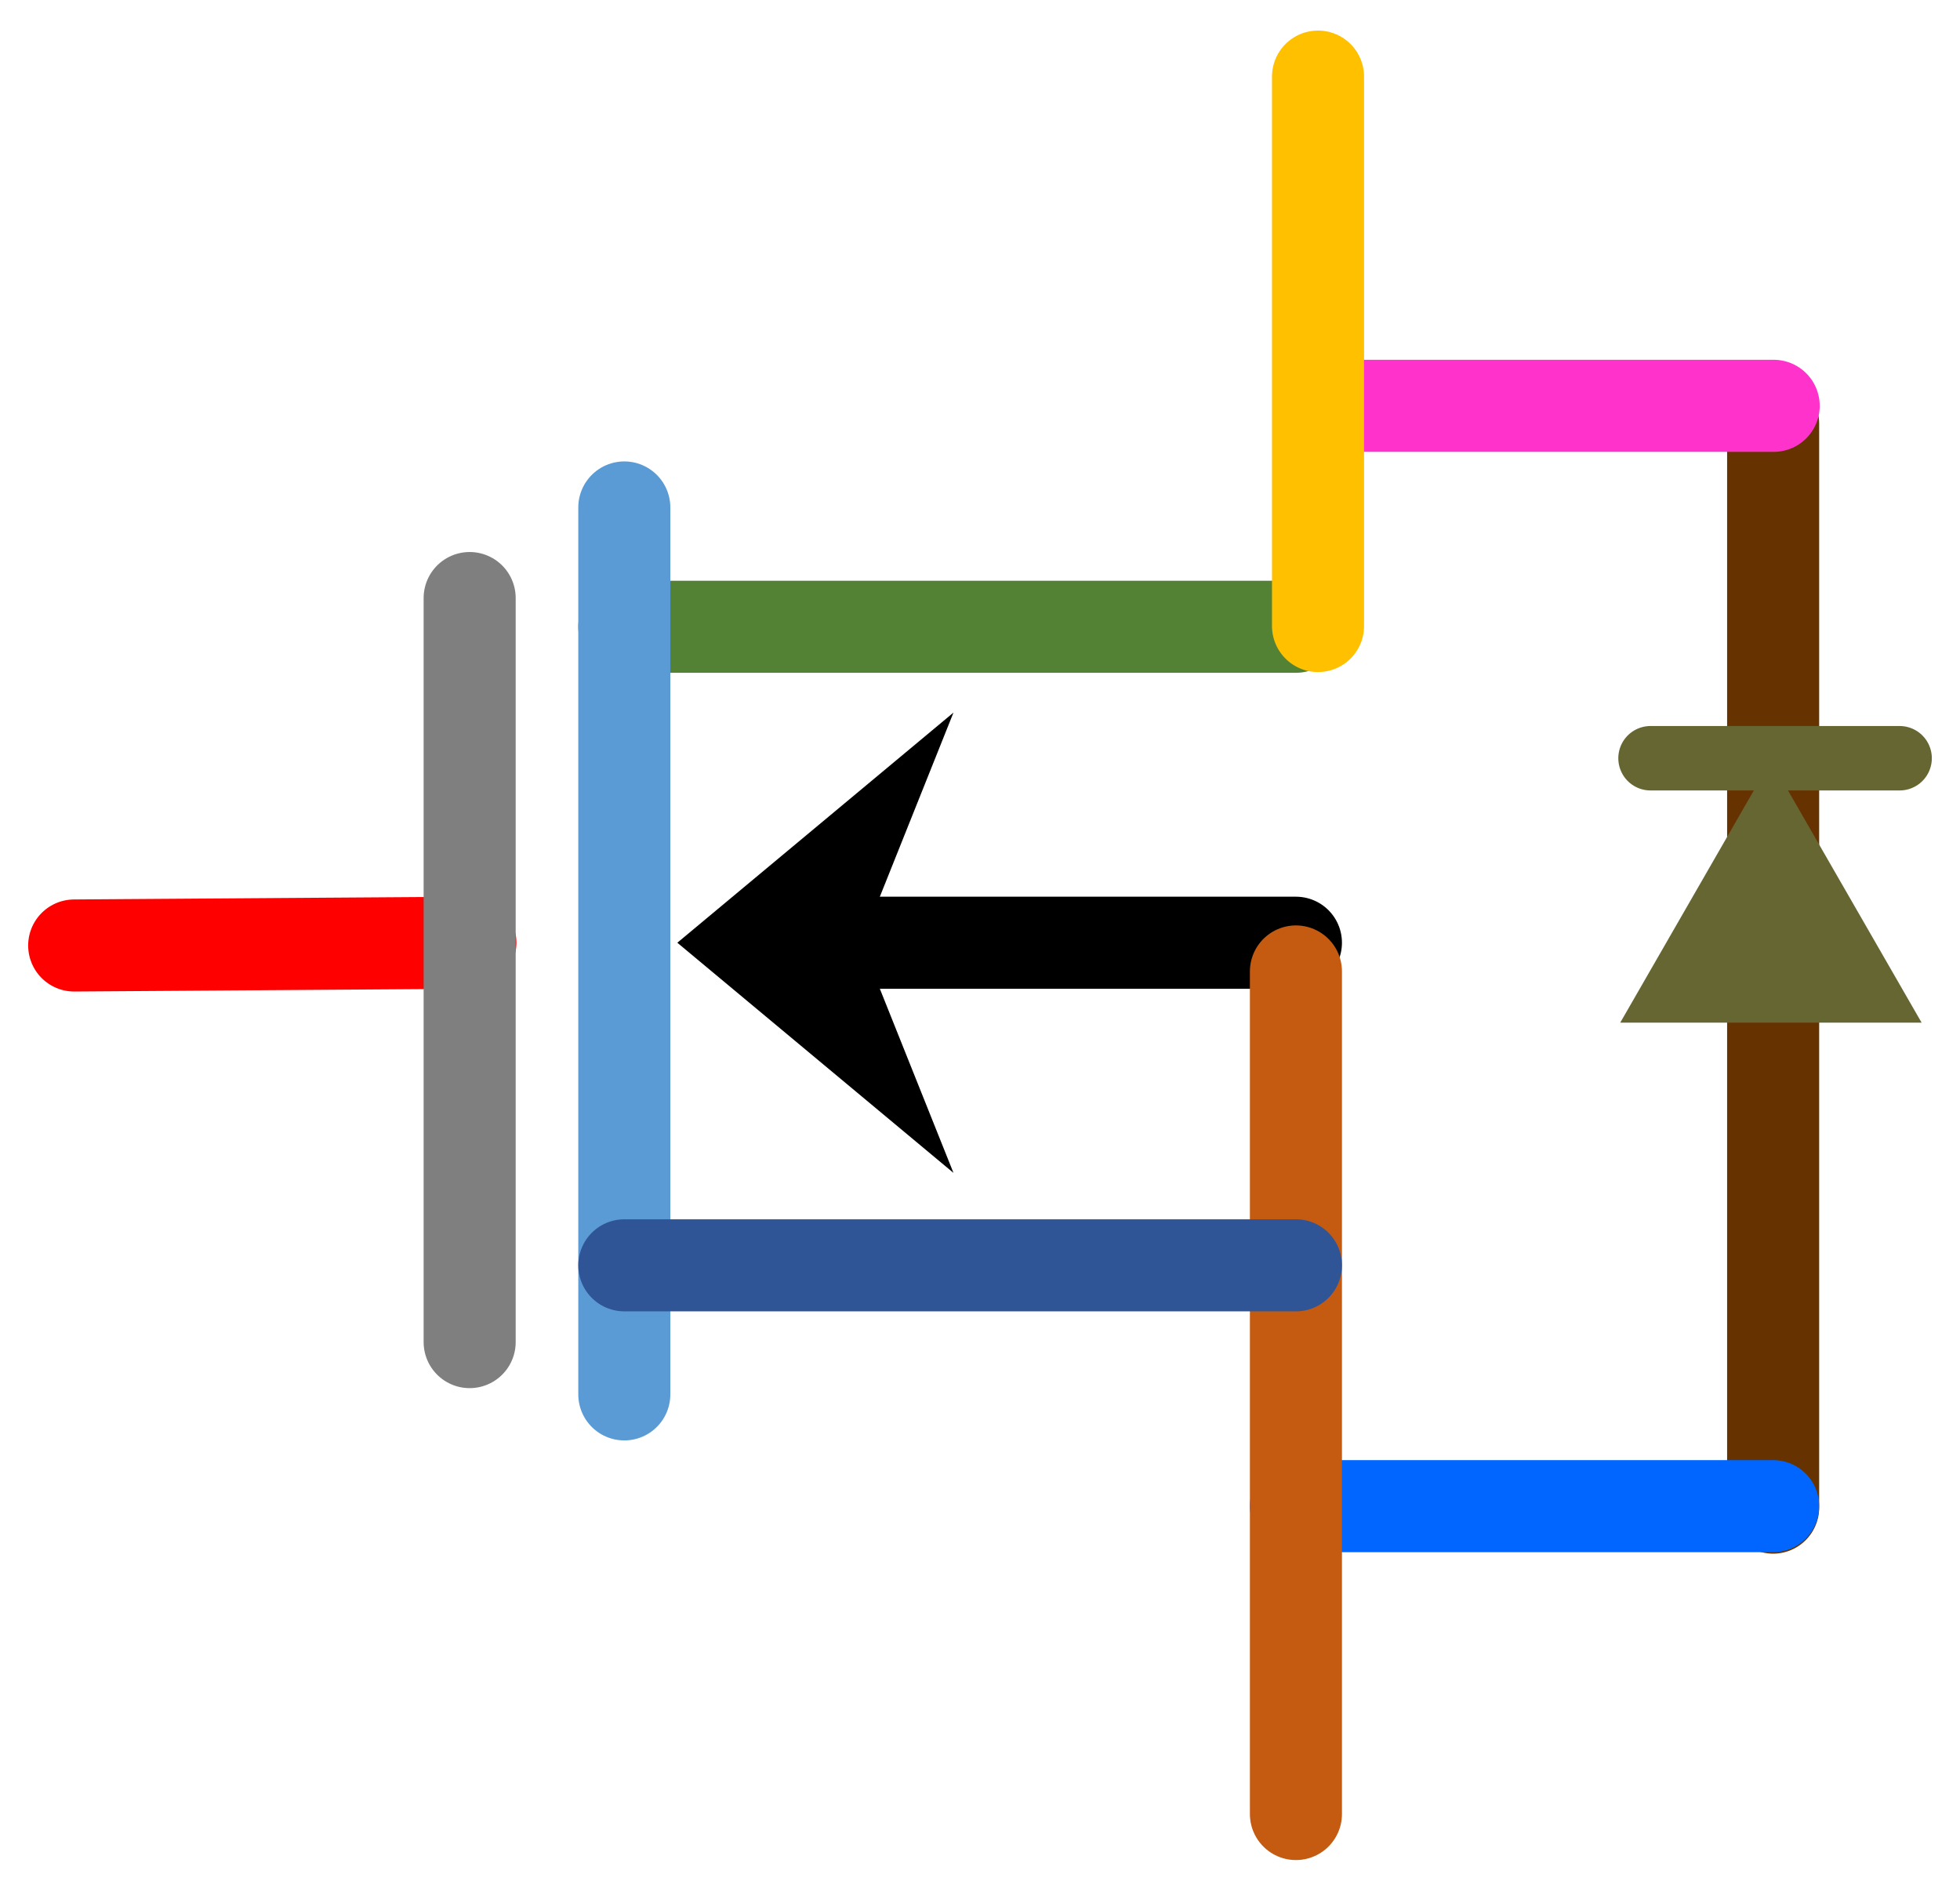 <?xml version="1.0" encoding="UTF-8"?><svg id="_レイヤー_1" xmlns="http://www.w3.org/2000/svg" xmlns:xlink="http://www.w3.org/1999/xlink" viewBox="0 0 106.46 102.75"><defs><style>.cls-1{clip-path:url(#clippath-6);}.cls-2{clip-path:url(#clippath-7);}.cls-3{clip-path:url(#clippath-4);}.cls-4{stroke:#f3c;}.cls-4,.cls-5,.cls-6,.cls-7,.cls-8,.cls-9,.cls-10,.cls-11,.cls-12,.cls-13,.cls-14,.cls-15,.cls-16,.cls-17,.cls-18{fill:none;}.cls-4,.cls-5,.cls-8,.cls-9,.cls-10,.cls-12,.cls-13,.cls-14,.cls-15,.cls-16,.cls-17,.cls-18{stroke-linecap:round;stroke-linejoin:round;}.cls-4,.cls-5,.cls-8,.cls-9,.cls-10,.cls-12,.cls-14,.cls-15,.cls-16,.cls-17,.cls-18{stroke-width:5px;}.cls-19{clip-path:url(#clippath-9);}.cls-20{clip-path:url(#clippath-10);}.cls-5{stroke:#000;}.cls-6{stroke-miterlimit:8;}.cls-6,.cls-13{stroke:#663;}.cls-21{clip-path:url(#clippath-11);}.cls-22{fill:#663;}.cls-22,.cls-23{fill-rule:evenodd;}.cls-24{clip-path:url(#clippath-1);}.cls-8{stroke:#548235;}.cls-25{clip-path:url(#clippath-5);}.cls-26{clip-path:url(#clippath-8);}.cls-27{clip-path:url(#clippath-3);}.cls-9{stroke:red;}.cls-10{stroke:#06f;}.cls-11{clip-rule:evenodd;}.cls-12{stroke:#7f7f7f;}.cls-13{stroke-width:3.5px;}.cls-14{stroke:#2f5597;}.cls-15{stroke:#630;}.cls-16{stroke:#5b9bd5;}.cls-28{clip-path:url(#clippath-2);}.cls-17{stroke:#ffc000;}.cls-18{stroke:#c55a11;}.cls-29{clip-path:url(#clippath);}</style><clipPath id="clippath"><polygon class="cls-11" points="1.51 101.12 104.95 101.12 104.95 1.64 1.51 1.64 1.51 101.12 1.51 101.12"/></clipPath><clipPath id="clippath-1"><polygon class="cls-11" points="1.51 101.12 104.95 101.12 104.95 1.64 1.51 1.64 1.51 101.12 1.51 101.12"/></clipPath><clipPath id="clippath-2"><polygon class="cls-11" points="1.51 101.12 104.95 101.12 104.95 1.64 1.51 1.64 1.51 101.12 1.51 101.12"/></clipPath><clipPath id="clippath-3"><polygon class="cls-11" points="1.51 101.12 104.95 101.12 104.95 1.64 1.51 1.64 1.51 101.12 1.51 101.12"/></clipPath><clipPath id="clippath-4"><polygon class="cls-11" points="1.51 101.12 104.95 101.12 104.95 1.64 1.51 1.64 1.51 101.12 1.51 101.12"/></clipPath><clipPath id="clippath-5"><polygon class="cls-11" points="1.51 101.12 104.95 101.12 104.95 1.64 1.51 1.64 1.51 101.12 1.51 101.12"/></clipPath><clipPath id="clippath-6"><polygon class="cls-11" points="1.51 101.12 104.95 101.12 104.95 1.64 1.51 1.64 1.51 101.12 1.51 101.12"/></clipPath><clipPath id="clippath-7"><polygon class="cls-11" points="1.51 101.12 104.95 101.12 104.95 1.64 1.51 1.64 1.51 101.12 1.51 101.12"/></clipPath><clipPath id="clippath-8"><polygon class="cls-11" points="1.51 101.12 104.95 101.12 104.95 1.64 1.51 1.64 1.51 101.12 1.51 101.12"/></clipPath><clipPath id="clippath-9"><polygon class="cls-11" points="1.51 101.12 104.95 101.12 104.95 1.64 1.51 1.64 1.51 101.12 1.51 101.12"/></clipPath><clipPath id="clippath-10"><polygon class="cls-11" points="1.51 101.12 104.95 101.12 104.95 1.64 1.51 1.64 1.51 101.12 1.51 101.12"/></clipPath><clipPath id="clippath-11"><polygon class="cls-11" points="1.51 101.12 104.95 101.12 104.95 1.64 1.51 1.64 1.51 101.12 1.51 101.12"/></clipPath></defs><line class="cls-8" x1="70.39" y1="34.04" x2="33.91" y2="34.04"/><g class="cls-29"><line class="cls-9" x1="4.03" y1="51.35" x2="25.55" y2="51.2"/><g class="cls-24"><line class="cls-5" x1="46.79" y1="51.2" x2="70.39" y2="51.2"/><polygon class="cls-23" points="46.79 51.2 51.79 63.7 36.79 51.2 51.79 38.7 46.79 51.2 46.79 51.2"/><g class="cls-28"><line class="cls-15" x1="96.31" y1="81.88" x2="96.31" y2="23"/><g class="cls-27"><line class="cls-10" x1="96.31" y1="81.8" x2="70.39" y2="81.8"/><g class="cls-3"><line class="cls-4" x1="96.34" y1="22.04" x2="72.67" y2="22.04"/><g class="cls-25"><line class="cls-13" x1="103.18" y1="41.18" x2="89.65" y2="41.18"/><g class="cls-1"><polygon class="cls-22" points="88.87 55.04 96.19 42.32 103.51 55.04 88.87 55.04 88.87 55.04"/><polygon class="cls-6" points="88.87 55.04 96.19 42.32 103.51 55.04 88.87 55.04 88.87 55.04"/><g class="cls-2"><line class="cls-12" x1="25.51" y1="32.48" x2="25.51" y2="72.89"/><g class="cls-26"><line class="cls-18" x1="70.39" y1="98.52" x2="70.39" y2="52.76"/><g class="cls-19"><line class="cls-17" x1="71.59" y1="34" x2="71.59" y2="4.16"/><g class="cls-20"><line class="cls-16" x1="33.91" y1="27.56" x2="33.91" y2="75.73"/><g class="cls-21"><line class="cls-14" x1="70.39" y1="68.72" x2="33.91" y2="68.72"/></g></g></g></g></g></g></g></g></g></g></g></g><rect class="cls-7" width="106.46" height="102.75"/></svg>